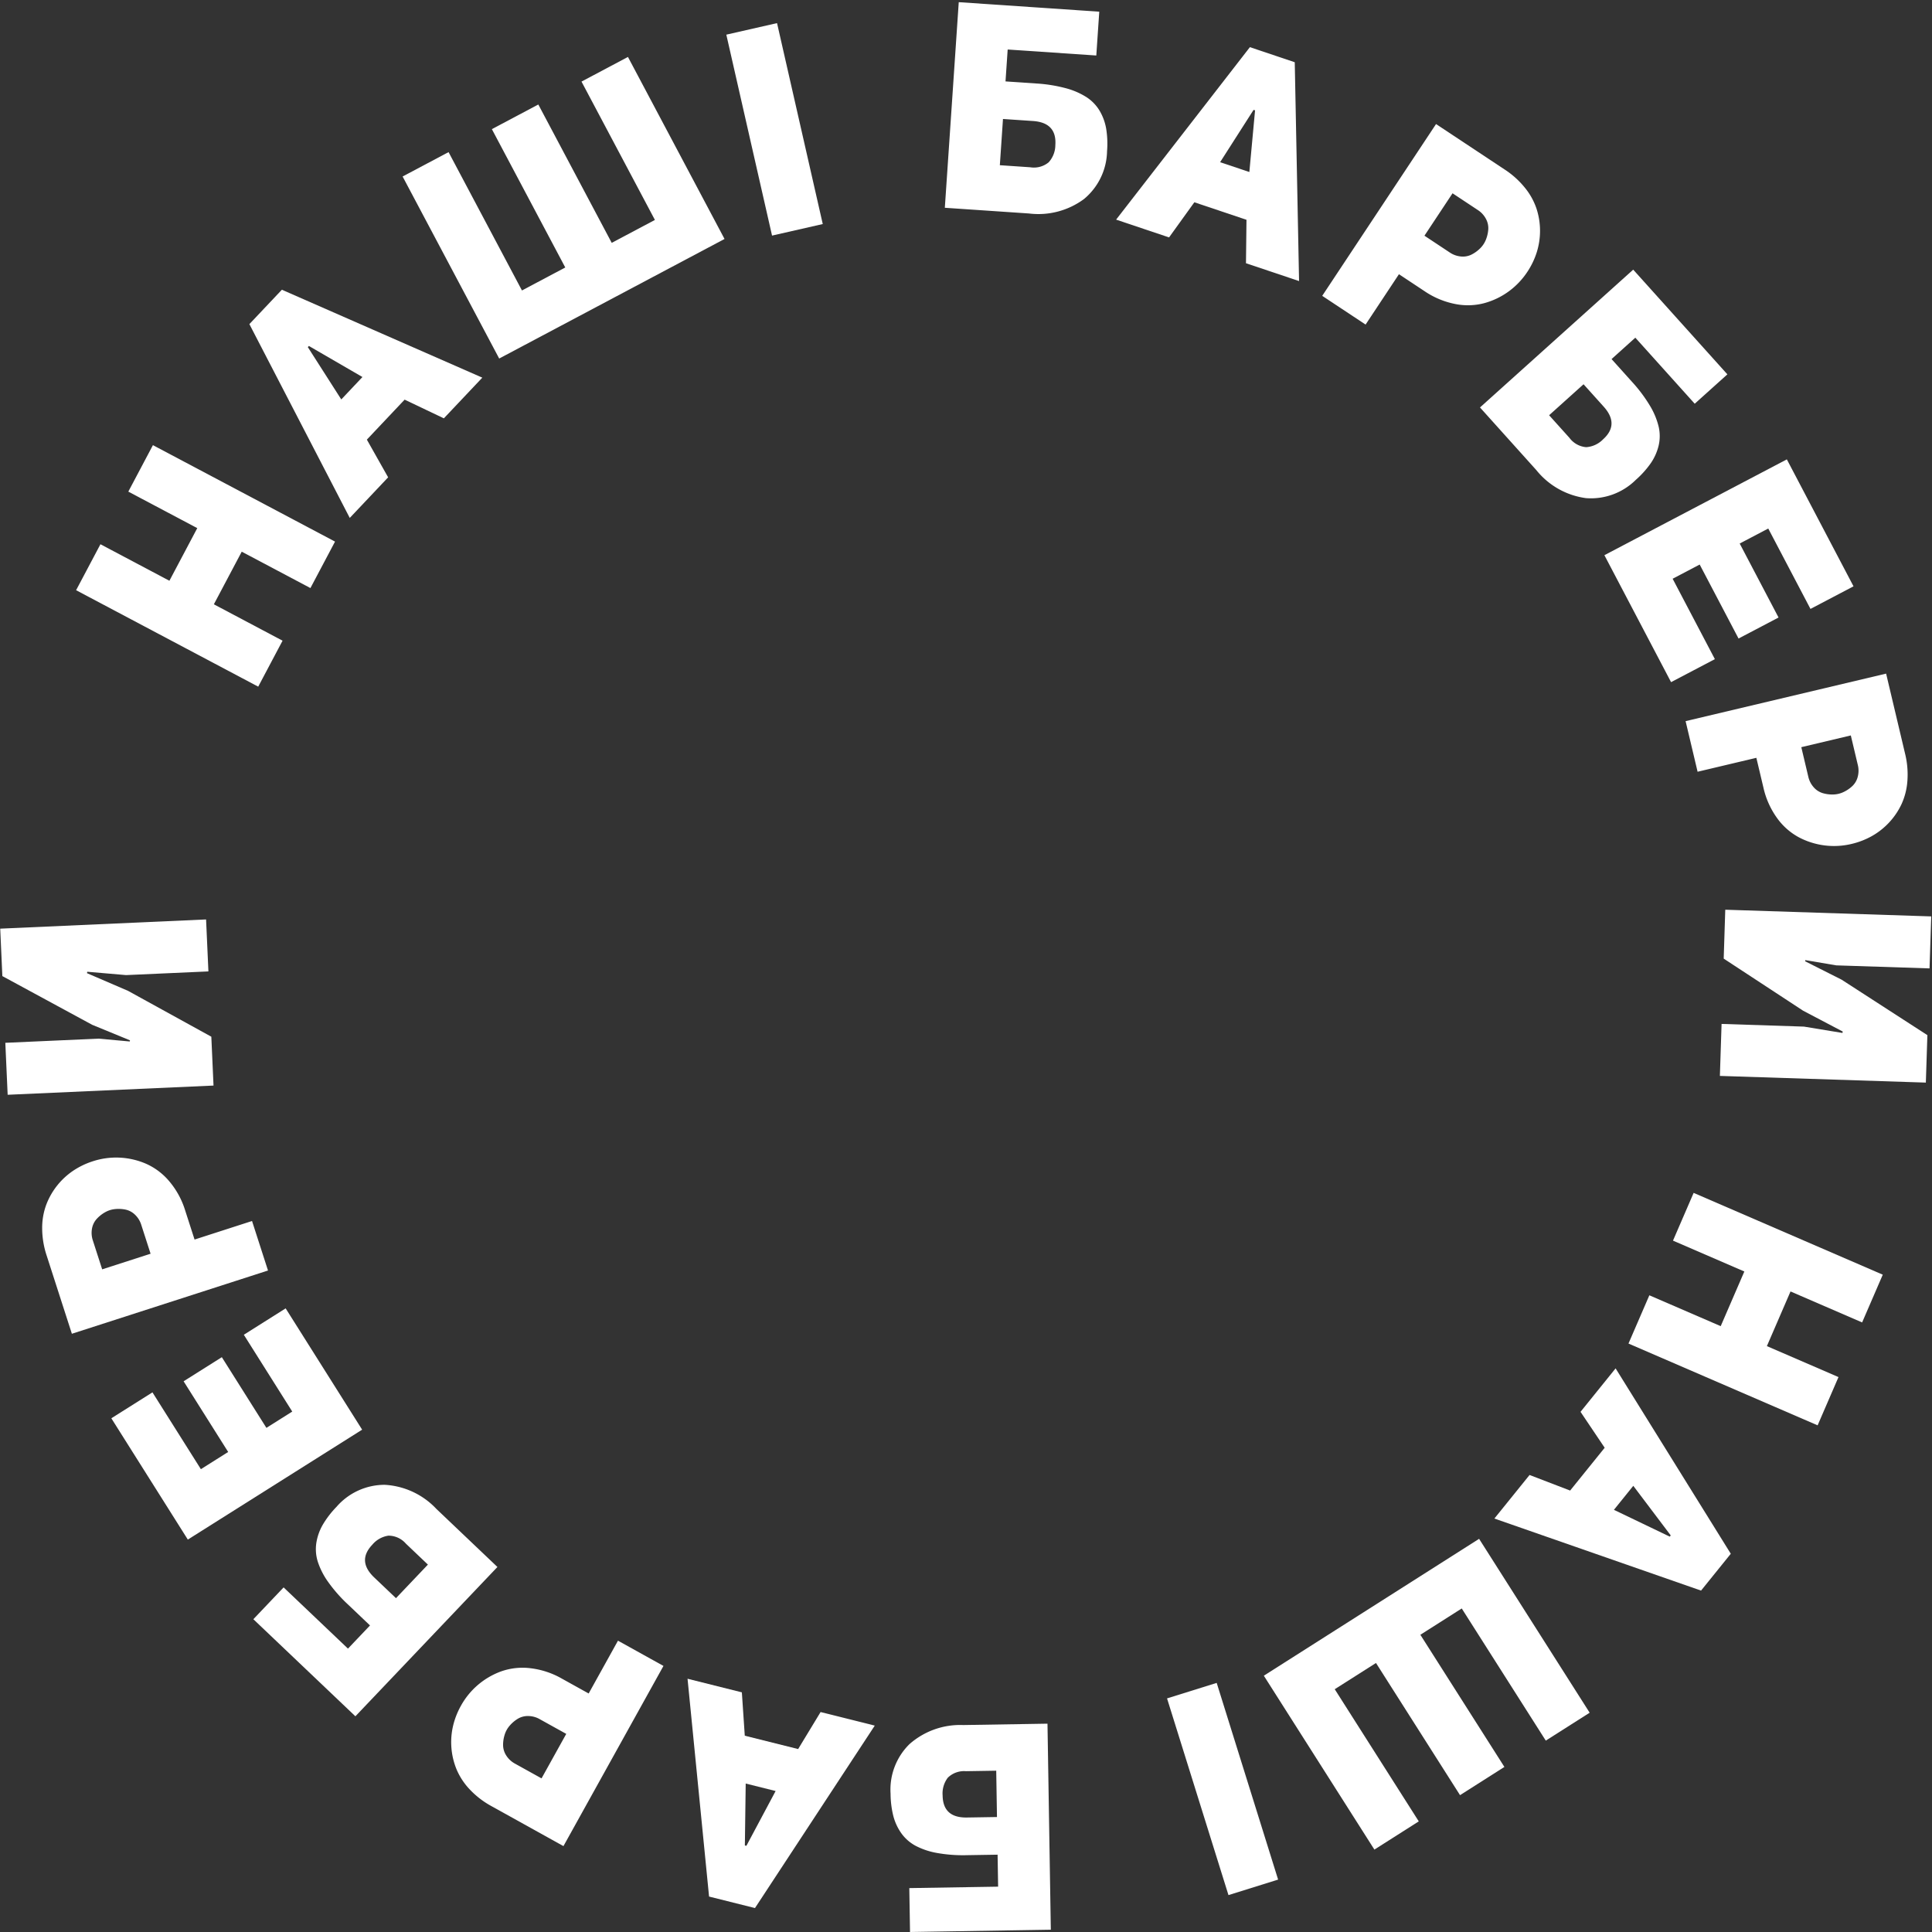 <?xml version="1.0" encoding="UTF-8"?> <svg xmlns="http://www.w3.org/2000/svg" id="Слой_1" data-name="Слой 1" viewBox="0 0 192 192"><rect x="0" y="0" width="192" height="192" fill="#333333" stroke="none"/> <defs> <style>.cls-1{fill:#fff;}</style> </defs> <path class="cls-1" d="M25.661,68.239,7.563,58.654l2.419-4.568L16.835,57.715l2.769-5.23L12.752,48.857l2.445-4.618,18.098,9.584-2.445,4.618-6.827-3.616L21.254,60.055,28.081,63.671Z"></path> <path class="cls-1" d="M34.759,51.471,24.783,32.211l3.23-3.418L47.932,37.53l-3.822,4.044-3.899-1.858L36.458,43.69l2.114,3.746Zm-.843-11.775,2.104-2.228-5.323-3.086-.106.113Z"></path> <path class="cls-1" d="M49.609,35.63,40.011,17.54l4.567-2.423,7.294,13.749L56.176,26.582,48.881,12.834l4.616-2.449L60.792,24.134l4.292-2.277L57.789,8.108l4.616-2.449,9.598,18.09Z"></path> <path class="cls-1" d="M76.725,23.413l-4.544-19.969L77.221,2.297l4.544,19.968Z"></path> <path class="cls-1" d="M93.896,20.648,95.28.216l13.964.946-.295,4.354L100.142,4.92,99.927,8.09l3.018.205a14.738,14.738,0,0,1,2.957.467,7.328,7.328,0,0,1,2.081.899,4.16,4.16,0,0,1,1.303,1.359,5.258,5.258,0,0,1,.647,1.785,9.31,9.31,0,0,1,.085,2.217,6.334,6.334,0,0,1-2.286,4.753,7.618,7.618,0,0,1-5.479,1.44Zm5.467-4.23,3.009.204a2.305,2.305,0,0,0,1.843-.492,2.574,2.574,0,0,0,.664-1.723q.15-2.219-2.223-2.381l-2.981-.202Z"></path> <path class="cls-1" d="M110.918,21.826,124.213,4.687,128.671,6.185l.429,21.747-5.276-1.772.05-4.318-5.181-1.74-2.513,3.491Zm10.335-5.707,2.906.975.567-6.126-.147-.049Z"></path> <path class="cls-1" d="M131.401,29.4l11.311-17.072,6.817,4.516a8.637,8.637,0,0,1,2.021,1.822A6.633,6.633,0,0,1,152.701,20.75a7.119,7.119,0,0,1,.021,4.317,7.746,7.746,0,0,1-.935,1.947,7.521,7.521,0,0,1-1.876,1.962,7.435,7.435,0,0,1-2.437,1.159,6.403,6.403,0,0,1-2.876.072,8.245,8.245,0,0,1-3.041-1.279l-2.531-1.677-3.315,5.004ZM141.56,23.424l2.508,1.662a2.362,2.362,0,0,0,1.105.402,1.935,1.935,0,0,0,1.039-.175,3.391,3.391,0,0,0,.864-.614,2.504,2.504,0,0,0,.601-.906,3.404,3.404,0,0,0,.228-1.035,1.936,1.936,0,0,0-.244-1.026,2.359,2.359,0,0,0-.801-.862l-2.508-1.661Z"></path> <path class="cls-1" d="M147.08,40.492l15.226-13.695,9.359,10.406L168.42,40.122l-5.903-6.563L160.155,35.684l2.022,2.249a14.755,14.755,0,0,1,1.796,2.395,7.341,7.341,0,0,1,.867,2.095A4.164,4.164,0,0,1,164.828,44.305a5.254,5.254,0,0,1-.779,1.732,9.366,9.366,0,0,1-1.484,1.65,6.333,6.333,0,0,1-4.951,1.817A7.618,7.618,0,0,1,152.68,46.72Zm6.869.774L155.966,43.508a2.305,2.305,0,0,0,1.665.931,2.577,2.577,0,0,0,1.676-.774q1.654-1.488.063-3.256l-1.998-2.222Z"></path> <path class="cls-1" d="M159.443,55.174l18.131-9.522,6.626,12.616-4.277,2.246-4.196-7.99-2.839,1.491L176.75,61.368l-3.976,2.088-3.861-7.353-2.688,1.412,4.197,7.99L166.069,67.791Z"></path> <path class="cls-1" d="M167.513,71.666l19.927-4.723,1.885,7.957a8.616,8.616,0,0,1,.229,2.711,6.63,6.63,0,0,1-.585,2.309,7.119,7.119,0,0,1-2.937,3.164,7.754,7.754,0,0,1-2.014.782,7.479,7.479,0,0,1-5.28-.672A6.415,6.415,0,0,1,176.59,81.279a8.236,8.236,0,0,1-1.344-3.013l-.701-2.955-5.84,1.384Zm11.499,2.587.693,2.927a2.364,2.364,0,0,0,.532,1.05,1.939,1.939,0,0,0,.878.583,3.387,3.387,0,0,0,1.05.143,2.5,2.5,0,0,0,1.058-.251,3.353,3.353,0,0,0,.874-.599,1.926,1.926,0,0,0,.524-.915,2.369,2.369,0,0,0,.005-1.177l-.694-2.927Z"></path> <path class="cls-1" d="M171.455,90.407l20.469.664-.169,5.167-9.273-.301-3.064-.521-.032.112,3.629,1.83,8.526,5.513-.153,4.716-20.468-.664.168-5.166,8.187.266,3.824.63.032-.139-3.932-2.067-7.9-5.181Z"></path> <path class="cls-1" d="M168.312,118.547l18.796,8.129-2.052,4.745-7.116-3.078-2.349,5.432,7.116,3.077-2.074,4.796-18.796-8.128,2.074-4.796,7.091,3.067,2.349-5.432-7.091-3.067Z"></path> <path class="cls-1" d="M160.557,135.987l11.447,18.424-2.955,3.66-20.539-7.16,3.496-4.329,4.032,1.548,3.433-4.253-2.4-3.57Zm1.758,11.673-1.925,2.385,5.547,2.663.098-.121Z"></path> <path class="cls-1" d="M146.991,152.927l10.988,17.281-4.361,2.773-8.352-13.134-4.112,2.615,8.352,13.134-4.41,2.804-8.351-13.134-4.1,2.606,8.351,13.134-4.41,2.804-10.988-17.281Z"></path> <path class="cls-1" d="M120.913,167.244l6.105,19.548-4.934,1.541-6.105-19.548Z"></path> <path class="cls-1" d="M104.098,171.297l.332,20.476L90.437,192l-.071-4.363,8.826-.143-.052-3.178-3.024.049a14.72,14.72,0,0,1-2.986-.217,7.344,7.344,0,0,1-2.15-.721,4.171,4.171,0,0,1-1.411-1.246,5.249,5.249,0,0,1-.795-1.724,9.335,9.335,0,0,1-.27-2.202A6.33,6.33,0,0,1,90.385,173.327a7.611,7.611,0,0,1,5.339-1.894Zm-5.094,4.673-3.015.049a2.309,2.309,0,0,0-1.796.645,2.582,2.582,0,0,0-.516,1.772q.035,2.226,2.414,2.186l2.987-.048Z"></path> <path class="cls-1" d="M86.933,171.488,75.029,189.62l-4.563-1.142L68.327,166.832l5.398,1.351.29,4.309,5.303,1.327,2.231-3.678Zm-9.853,6.502-2.973-.744-.083,6.152.151.038Z"></path> <path class="cls-1" d="M65.934,165.558l-9.939,17.906-7.15-3.97a8.633,8.633,0,0,1-2.157-1.657,6.668,6.668,0,0,1-1.311-1.988,7.119,7.119,0,0,1-.359-4.302,7.729,7.729,0,0,1,.78-2.015,7.474,7.474,0,0,1,4.054-3.449,6.408,6.408,0,0,1,2.862-.297,8.239,8.239,0,0,1,3.132,1.037l2.655,1.474,2.913-5.248ZM56.273,172.311l-2.631-1.46a2.363,2.363,0,0,0-1.134-.314,1.943,1.943,0,0,0-1.023.256,3.381,3.381,0,0,0-.814.68,2.484,2.484,0,0,0-.527.951,3.352,3.352,0,0,0-.147,1.049,1.938,1.938,0,0,0,.324,1.004,2.362,2.362,0,0,0,.866.796l2.631,1.46Z"></path> <path class="cls-1" d="M49.434,155.725l-14.115,14.838-10.141-9.647,3.008-3.162,6.395,6.084,2.19-2.303-2.191-2.085a14.771,14.771,0,0,1-1.977-2.248,7.359,7.359,0,0,1-1.027-2.022,4.16,4.16,0,0,1-.134-1.877,5.244,5.244,0,0,1,.641-1.787,9.364,9.364,0,0,1,1.351-1.76,6.331,6.331,0,0,1,4.794-2.197,7.617,7.617,0,0,1,5.136,2.392Zm-6.909-.237-2.185-2.079a2.302,2.302,0,0,0-1.732-.797,2.574,2.574,0,0,0-1.61.901q-1.534,1.613.19,3.252l2.165,2.059Z"></path> <path class="cls-1" d="M35.989,142.079l-17.323,10.923-7.601-12.055,4.086-2.576,4.813,7.634,2.712-1.71-4.429-7.025,3.799-2.395,4.429,7.024,2.569-1.619L24.231,132.647l4.157-2.622Z"></path> <path class="cls-1" d="M26.634,126.262,7.143,132.548l-2.509-7.782a8.668,8.668,0,0,1-.443-2.684,6.648,6.648,0,0,1,.401-2.347,7.125,7.125,0,0,1,2.677-3.387,7.755,7.755,0,0,1,1.945-.939,7.472,7.472,0,0,1,5.317.251,6.413,6.413,0,0,1,2.294,1.738,8.239,8.239,0,0,1,1.578,2.897l.932,2.89,5.712-1.843Zm-11.669-1.668-.923-2.862a2.353,2.353,0,0,0-.614-1.005,1.926,1.926,0,0,0-.922-.511,3.389,3.389,0,0,0-1.057-.059,2.485,2.485,0,0,0-1.035.333,3.356,3.356,0,0,0-.824.667,1.942,1.942,0,0,0-.45.954A2.365,2.365,0,0,0,9.23,123.283l.924,2.863Z"></path> <path class="cls-1" d="M21.219,107.882l-20.458.915-.232-5.164,9.27-.415,3.095.283.024-.114-3.76-1.545-8.925-4.839L.022,92.289l20.458-.915.232,5.164-8.184.366-3.859-.333-.023.142,4.08,1.757,8.276,4.557Z"></path> </svg> 